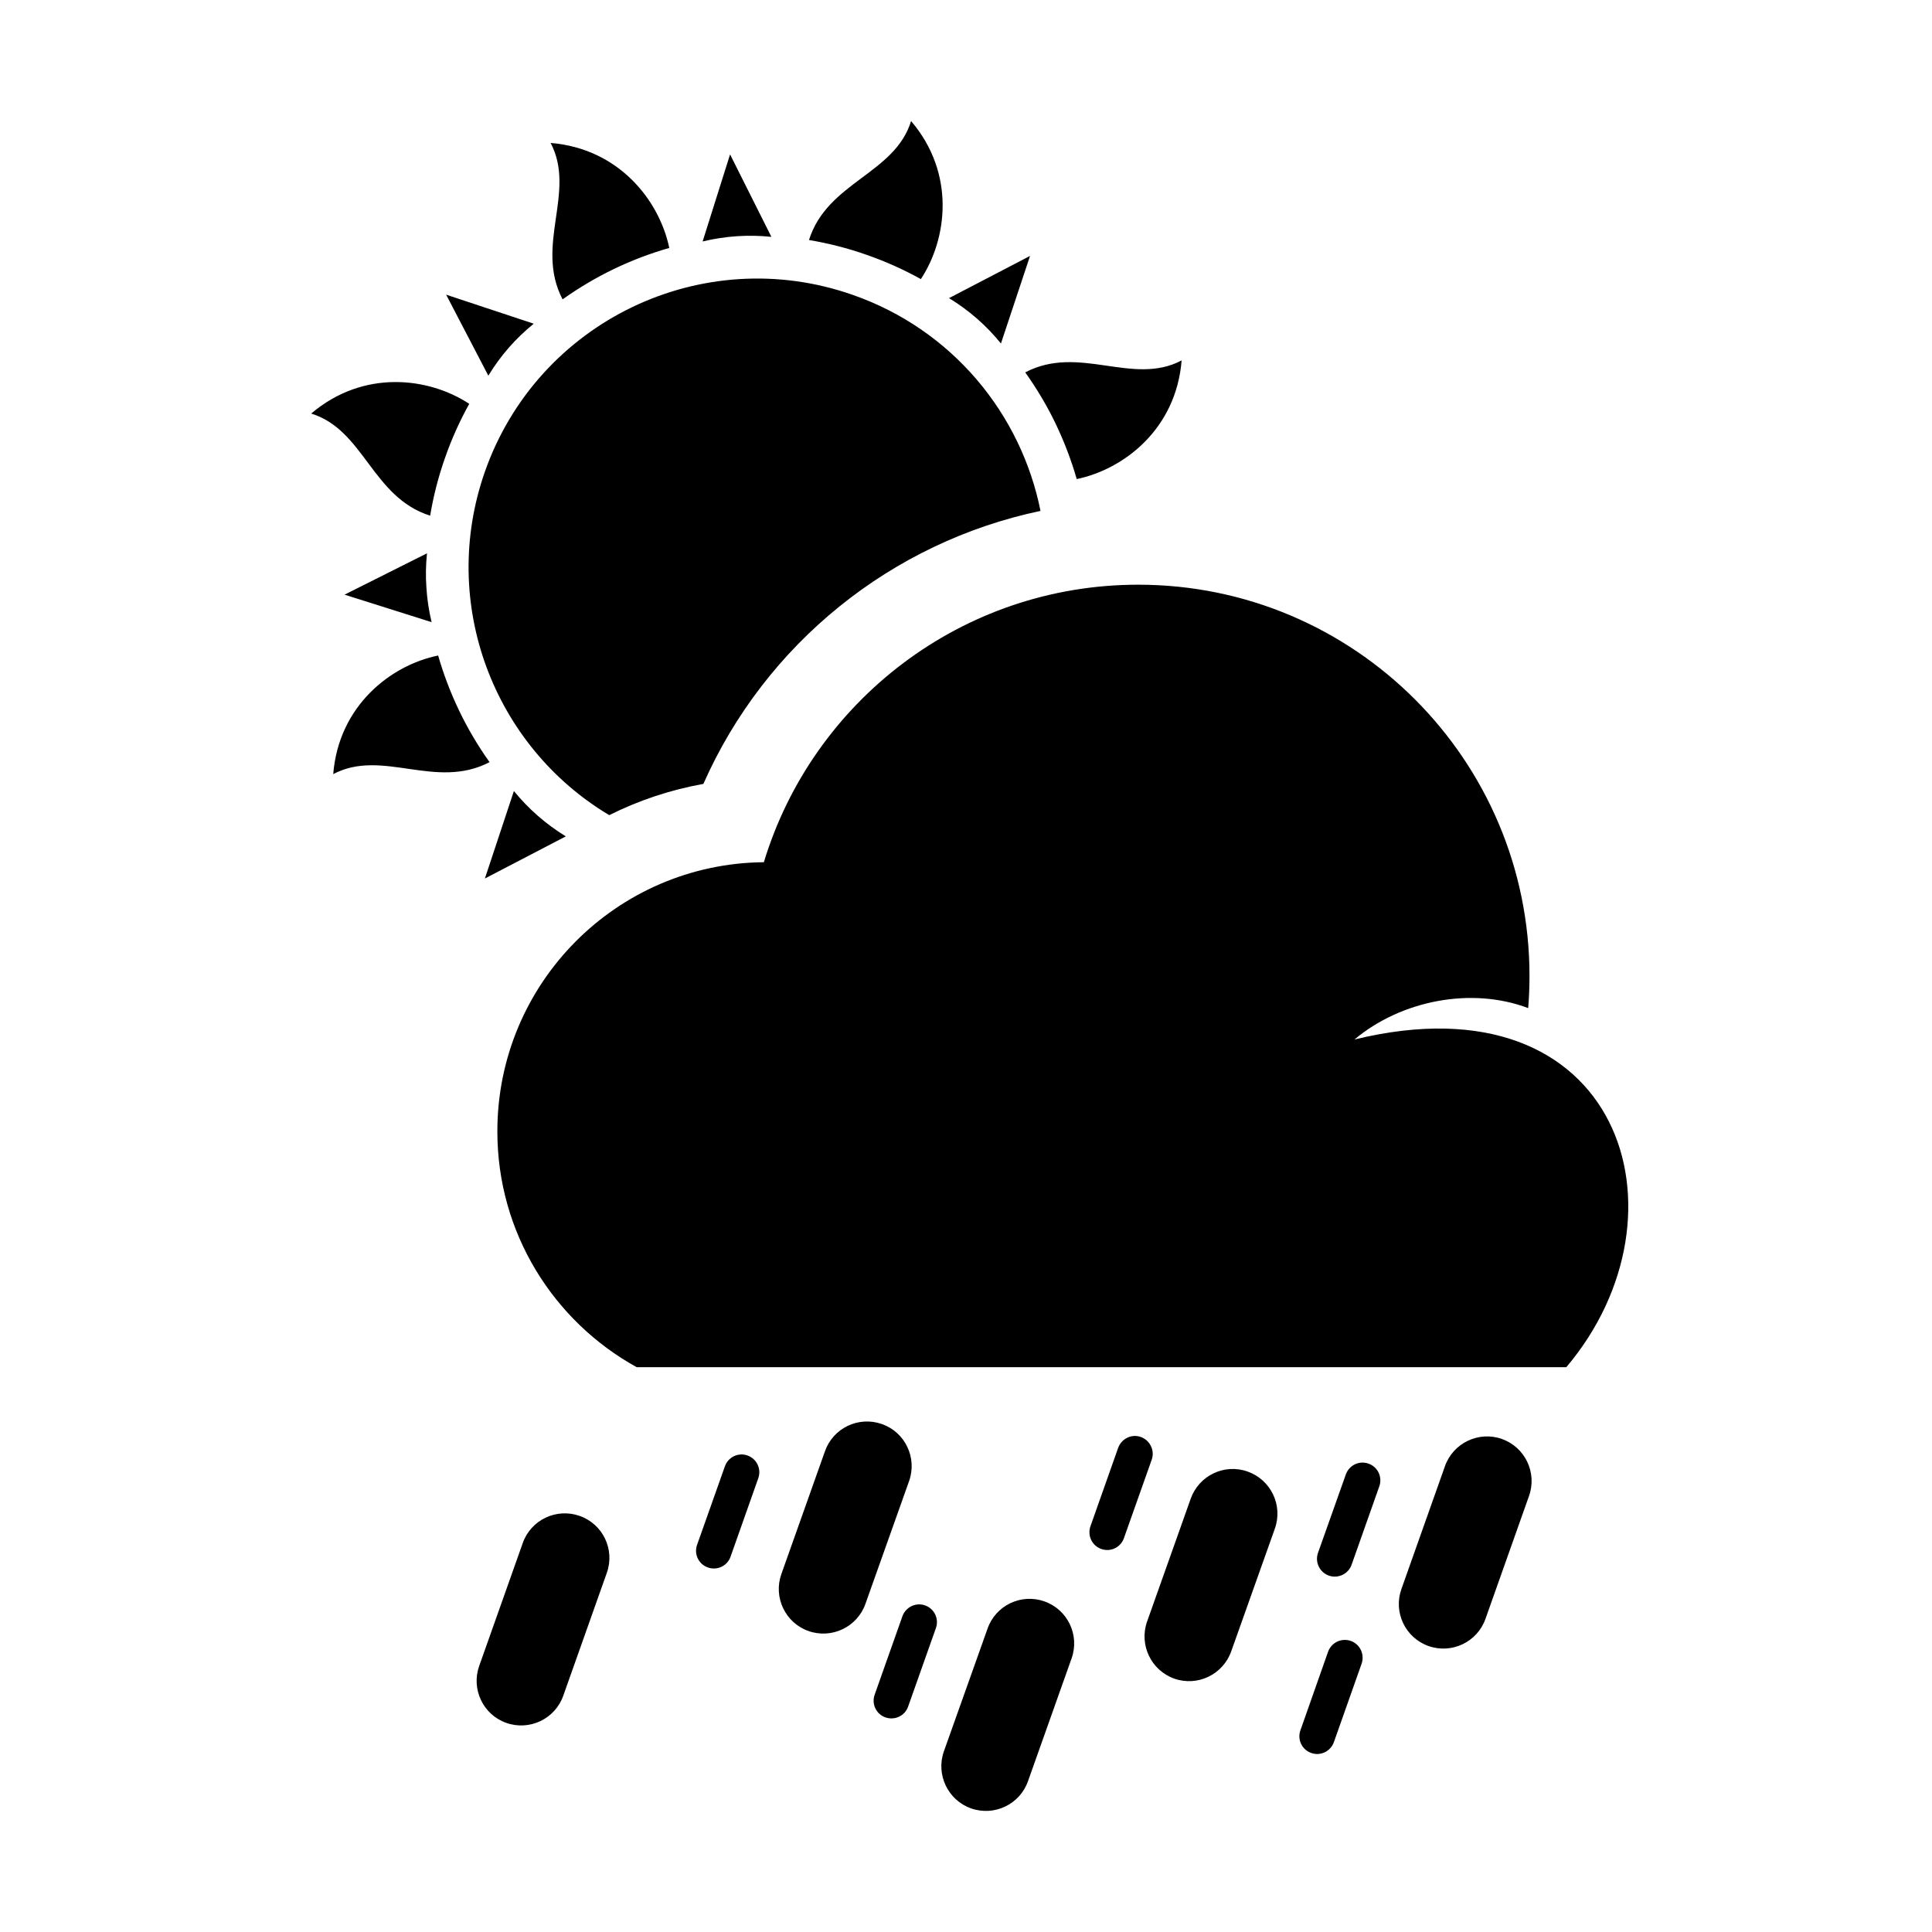 <?xml version="1.0" encoding="UTF-8"?>
<!-- Uploaded to: ICON Repo, www.svgrepo.com, Generator: ICON Repo Mixer Tools -->
<svg fill="#000000" width="800px" height="800px" version="1.1" viewBox="144 144 512 512" xmlns="http://www.w3.org/2000/svg">
 <path d="m370 222.15c26.465 9.254 44.613 31.602 49.746 57.246-39.441 8.281-72.895 35.152-89.344 72.344-8.797 1.582-17.172 4.391-24.941 8.281-30.59-18.242-45.188-56.062-32.973-90.984 13.988-39.883 57.648-60.875 97.512-46.887zm125.95 359.59c0.875-2.461 3.547-3.738 6.027-2.879 2.445 0.875 3.723 3.566 2.863 6.031l-7.348 20.797c-0.879 2.461-3.586 3.742-6.012 2.863-2.441-0.859-3.738-3.531-2.859-5.992zm4.711-47c0.879-2.461 3.551-3.738 6.012-2.859 2.461 0.855 3.723 3.547 2.863 5.992l-7.348 20.797c-0.859 2.461-3.586 3.742-6.031 2.883-2.441-0.879-3.738-3.551-2.879-6.012zm-60.34-7.039c0.898-2.461 3.59-3.762 6.012-2.883 2.445 0.879 3.742 3.57 2.883 6.012l-7.367 20.801c-0.859 2.461-3.547 3.738-6.012 2.859-2.441-0.855-3.719-3.547-2.859-6.008zm-57.168 44.613c0.875-2.441 3.586-3.738 6.008-2.863 2.445 0.859 3.742 3.551 2.863 6.012l-7.363 20.801c-0.859 2.461-3.551 3.719-6.012 2.863-2.445-0.859-3.723-3.531-2.863-5.992zm-100.62-19.387c2.156-6.144 8.93-9.371 15.078-7.195 6.16 2.156 9.387 8.914 7.211 15.059l-11.543 32.57c-2.156 6.164-8.934 9.391-15.078 7.234-6.164-2.156-9.387-8.93-7.211-15.094zm244.39-20.363c2.156-6.141 8.93-9.387 15.074-7.231 6.164 2.176 9.391 8.949 7.215 15.094l-11.543 32.574c-2.156 6.144-8.934 9.391-15.098 7.215-6.144-2.176-9.367-8.934-7.191-15.078zm-67.379 8.625-11.566 32.574c-2.156 6.144 1.09 12.922 7.234 15.098 6.144 2.156 12.898-1.09 15.074-7.234l11.582-32.574c2.156-6.144-1.066-12.898-7.231-15.074-6.164-2.195-12.898 1.047-15.094 7.211zm-53.832 34.41-11.582 32.551c-2.156 6.164 1.086 12.941 7.231 15.098s12.918-1.07 15.074-7.234l11.566-32.574c2.156-6.144-1.07-12.898-7.234-15.055-6.144-2.176-12.898 1.051-15.055 7.215zm-69.613-42.996c0.859-2.461 3.547-3.758 5.992-2.879 2.461 0.875 3.738 3.547 2.863 6.012l-7.348 20.797c-0.859 2.461-3.551 3.742-6.012 2.863-2.461-0.859-3.738-3.551-2.863-5.992zm26.523-4.008-11.562 32.574c-2.176 6.144 1.066 12.922 7.211 15.078s12.922-1.07 15.078-7.215l11.582-32.574c2.156-6.164-1.07-12.918-7.234-15.074-6.16-2.156-12.918 1.047-15.074 7.211zm-49.898-22.27h246.36c34.27-40.453 14.617-104.11-56.141-86.844 12.461-10.438 31.102-13.988 46.043-8.32 0.23-2.785 0.344-5.648 0.344-8.508 0-57.27-46.426-103.7-103.69-103.7-46.773 0-86.312 30.988-99.211 73.543-39.082 0.363-70.625 32.152-70.625 71.312-0.02 26.926 14.902 50.359 36.926 62.512zm-22.805-324.44c6.871 13.035-4.312 27.098 3.168 41.449 4.254-3.016 8.777-5.727 13.625-8.055 4.789-2.309 9.711-4.156 14.652-5.57-2.613-12.539-13.297-26.336-31.445-27.824zm-63.449 71.715c14.062 4.332 16.105 22.191 31.523 27.059 0.859-5.152 2.156-10.266 3.949-15.344 1.758-5.035 3.914-9.809 6.414-14.293-10.688-7.039-28.016-9.215-41.887 2.578zm5.84 95.547c13.031-6.871 27.078 4.312 41.426-3.168-3.016-4.238-5.723-8.777-8.051-13.625-2.309-4.809-4.16-9.715-5.574-14.637-12.535 2.555-26.352 13.301-27.801 31.43zm224.83-109.63c-13.012 6.867-27.098-4.332-41.445 3.164 3.016 4.238 5.742 8.781 8.07 13.629 2.289 4.789 4.16 9.711 5.574 14.652 12.535-2.594 26.352-13.301 27.801-31.445zm-194.91-17.426 11.184 21.469c1.566-2.594 3.398-5.094 5.441-7.441 2.039-2.328 4.254-4.426 6.582-6.336zm-26.922 79.5 21.848-10.953c-0.305 2.977-0.383 6.012-0.152 9.121 0.191 3.129 0.668 6.184 1.375 9.121zm37.191 75.223 21.449-11.164c-2.578-1.582-5.078-3.394-7.426-5.457-2.328-2.023-4.426-4.234-6.336-6.562zm144.47-164.99-21.469 11.184c2.578 1.566 5.078 3.394 7.426 5.438 2.348 2.062 4.445 4.258 6.332 6.586zm-79.496-26.906 10.953 21.852c-2.981-0.309-6.031-0.383-9.121-0.172-3.133 0.207-6.144 0.684-9.105 1.391zm47.973-8.836c-4.332 14.066-22.195 16.109-27.059 31.527 5.133 0.859 10.266 2.156 15.34 3.949 5.039 1.754 9.809 3.91 14.312 6.41 7.023-10.688 9.219-28.031-2.594-41.887z" fill-rule="evenodd"/>
</svg>